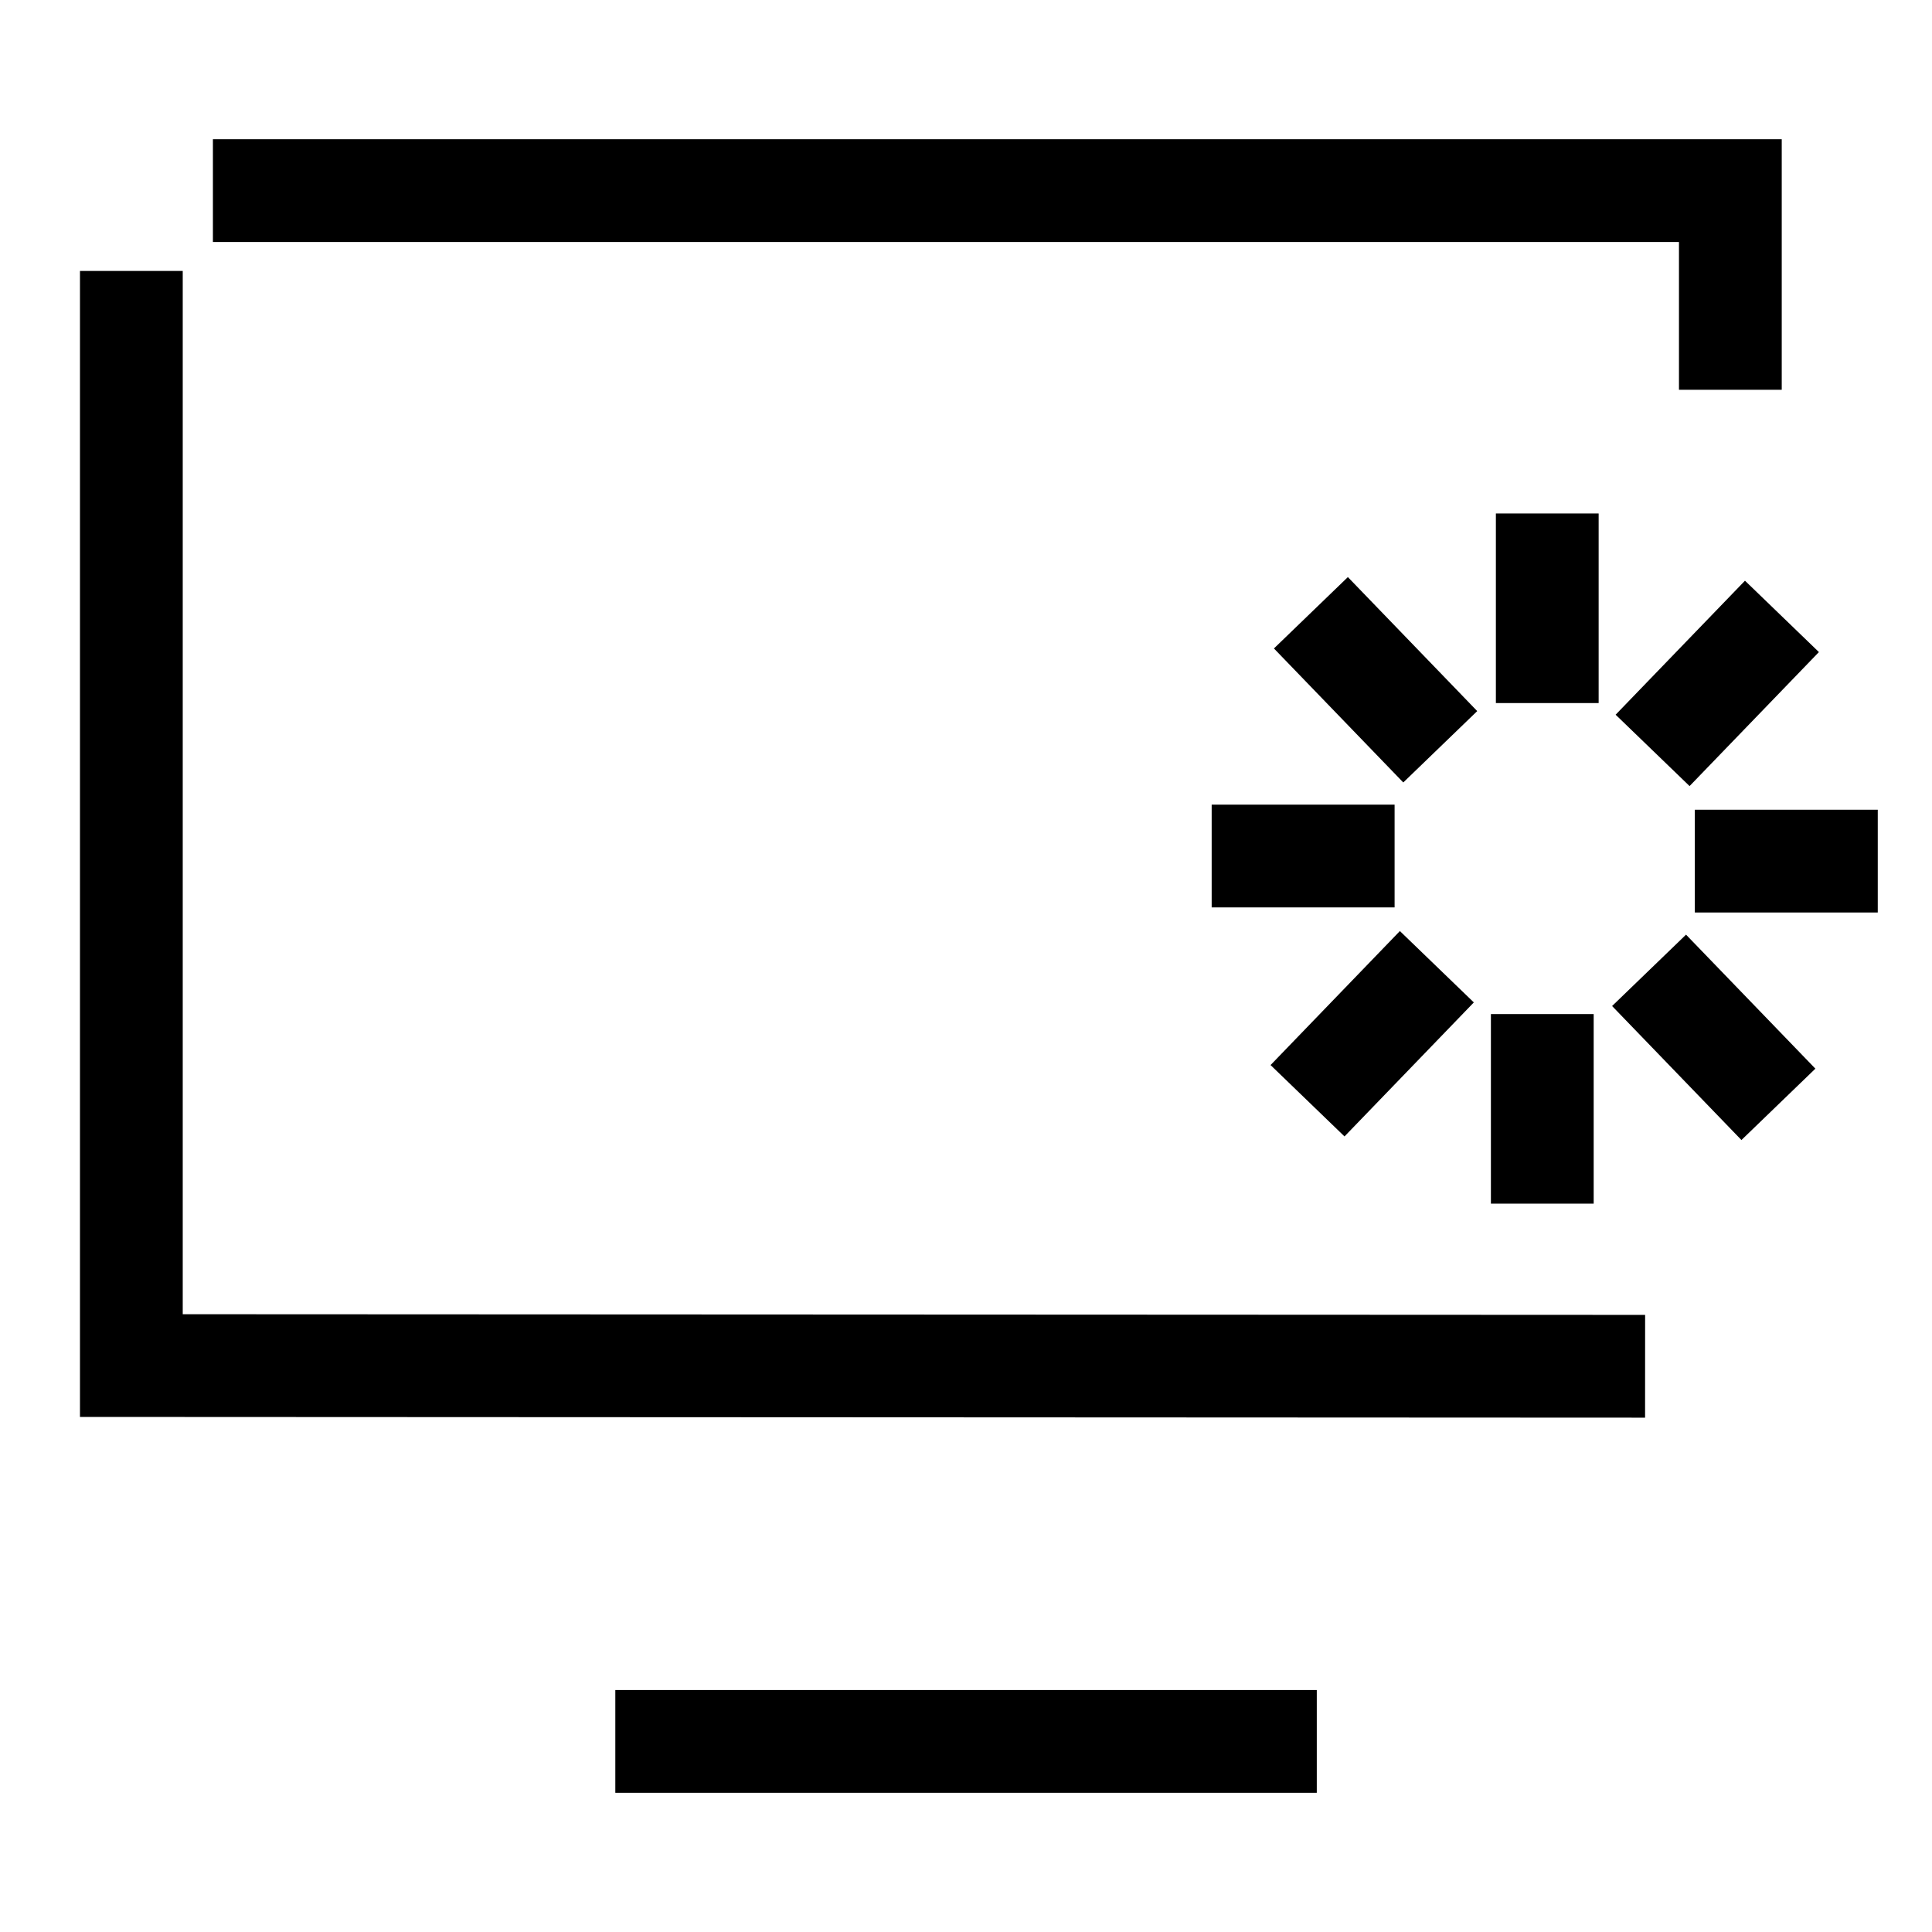 <svg width="94" height="94" viewBox="0 0 94 94" fill="none" xmlns="http://www.w3.org/2000/svg">
<mask id="mask0_202_13950" style="mask-type:luminance" maskUnits="userSpaceOnUse" x="0" y="0" width="94" height="94">
<path d="M94 0H0V94H94V0Z" fill="white"/>
</mask>
<g mask="url(#mask0_202_13950)">
<path d="M29.938 84.727H64.067" stroke="black" stroke-width="5" stroke-miterlimit="10"/>
<path d="M10.359 9.274H84.189V18.964" stroke="black" stroke-width="5"/>
<path d="M80.041 66.475L6.391 66.441V13.183" stroke="black" stroke-width="5"/>
</g>
<path d="M75.281 34.207V24.983" stroke="black" stroke-width="5" stroke-miterlimit="10"/>
<path d="M70.074 36.334L63.781 29.814" stroke="black" stroke-width="5" stroke-miterlimit="10"/>
<path d="M67.853 41.649H58.953" stroke="black" stroke-width="5" stroke-miterlimit="10"/>
<path d="M69.909 47.036L63.617 53.556" stroke="black" stroke-width="5" stroke-miterlimit="10"/>
<path d="M75.039 49.339V58.562" stroke="black" stroke-width="5" stroke-miterlimit="10"/>
<mask id="mask1_202_13950" style="mask-type:luminance" maskUnits="userSpaceOnUse" x="0" y="0" width="94" height="94">
<path d="M94 0H0V94H94V0Z" fill="white"/>
</mask>
<g mask="url(#mask1_202_13950)">
<path d="M80.234 47.211L86.527 53.731" stroke="black" stroke-width="5" stroke-miterlimit="10"/>
<path d="M82.461 41.897H91.361" stroke="black" stroke-width="5" stroke-miterlimit="10"/>
<path d="M80.406 36.51L86.699 29.99" stroke="black" stroke-width="5" stroke-miterlimit="10"/>
</g>
</svg>
